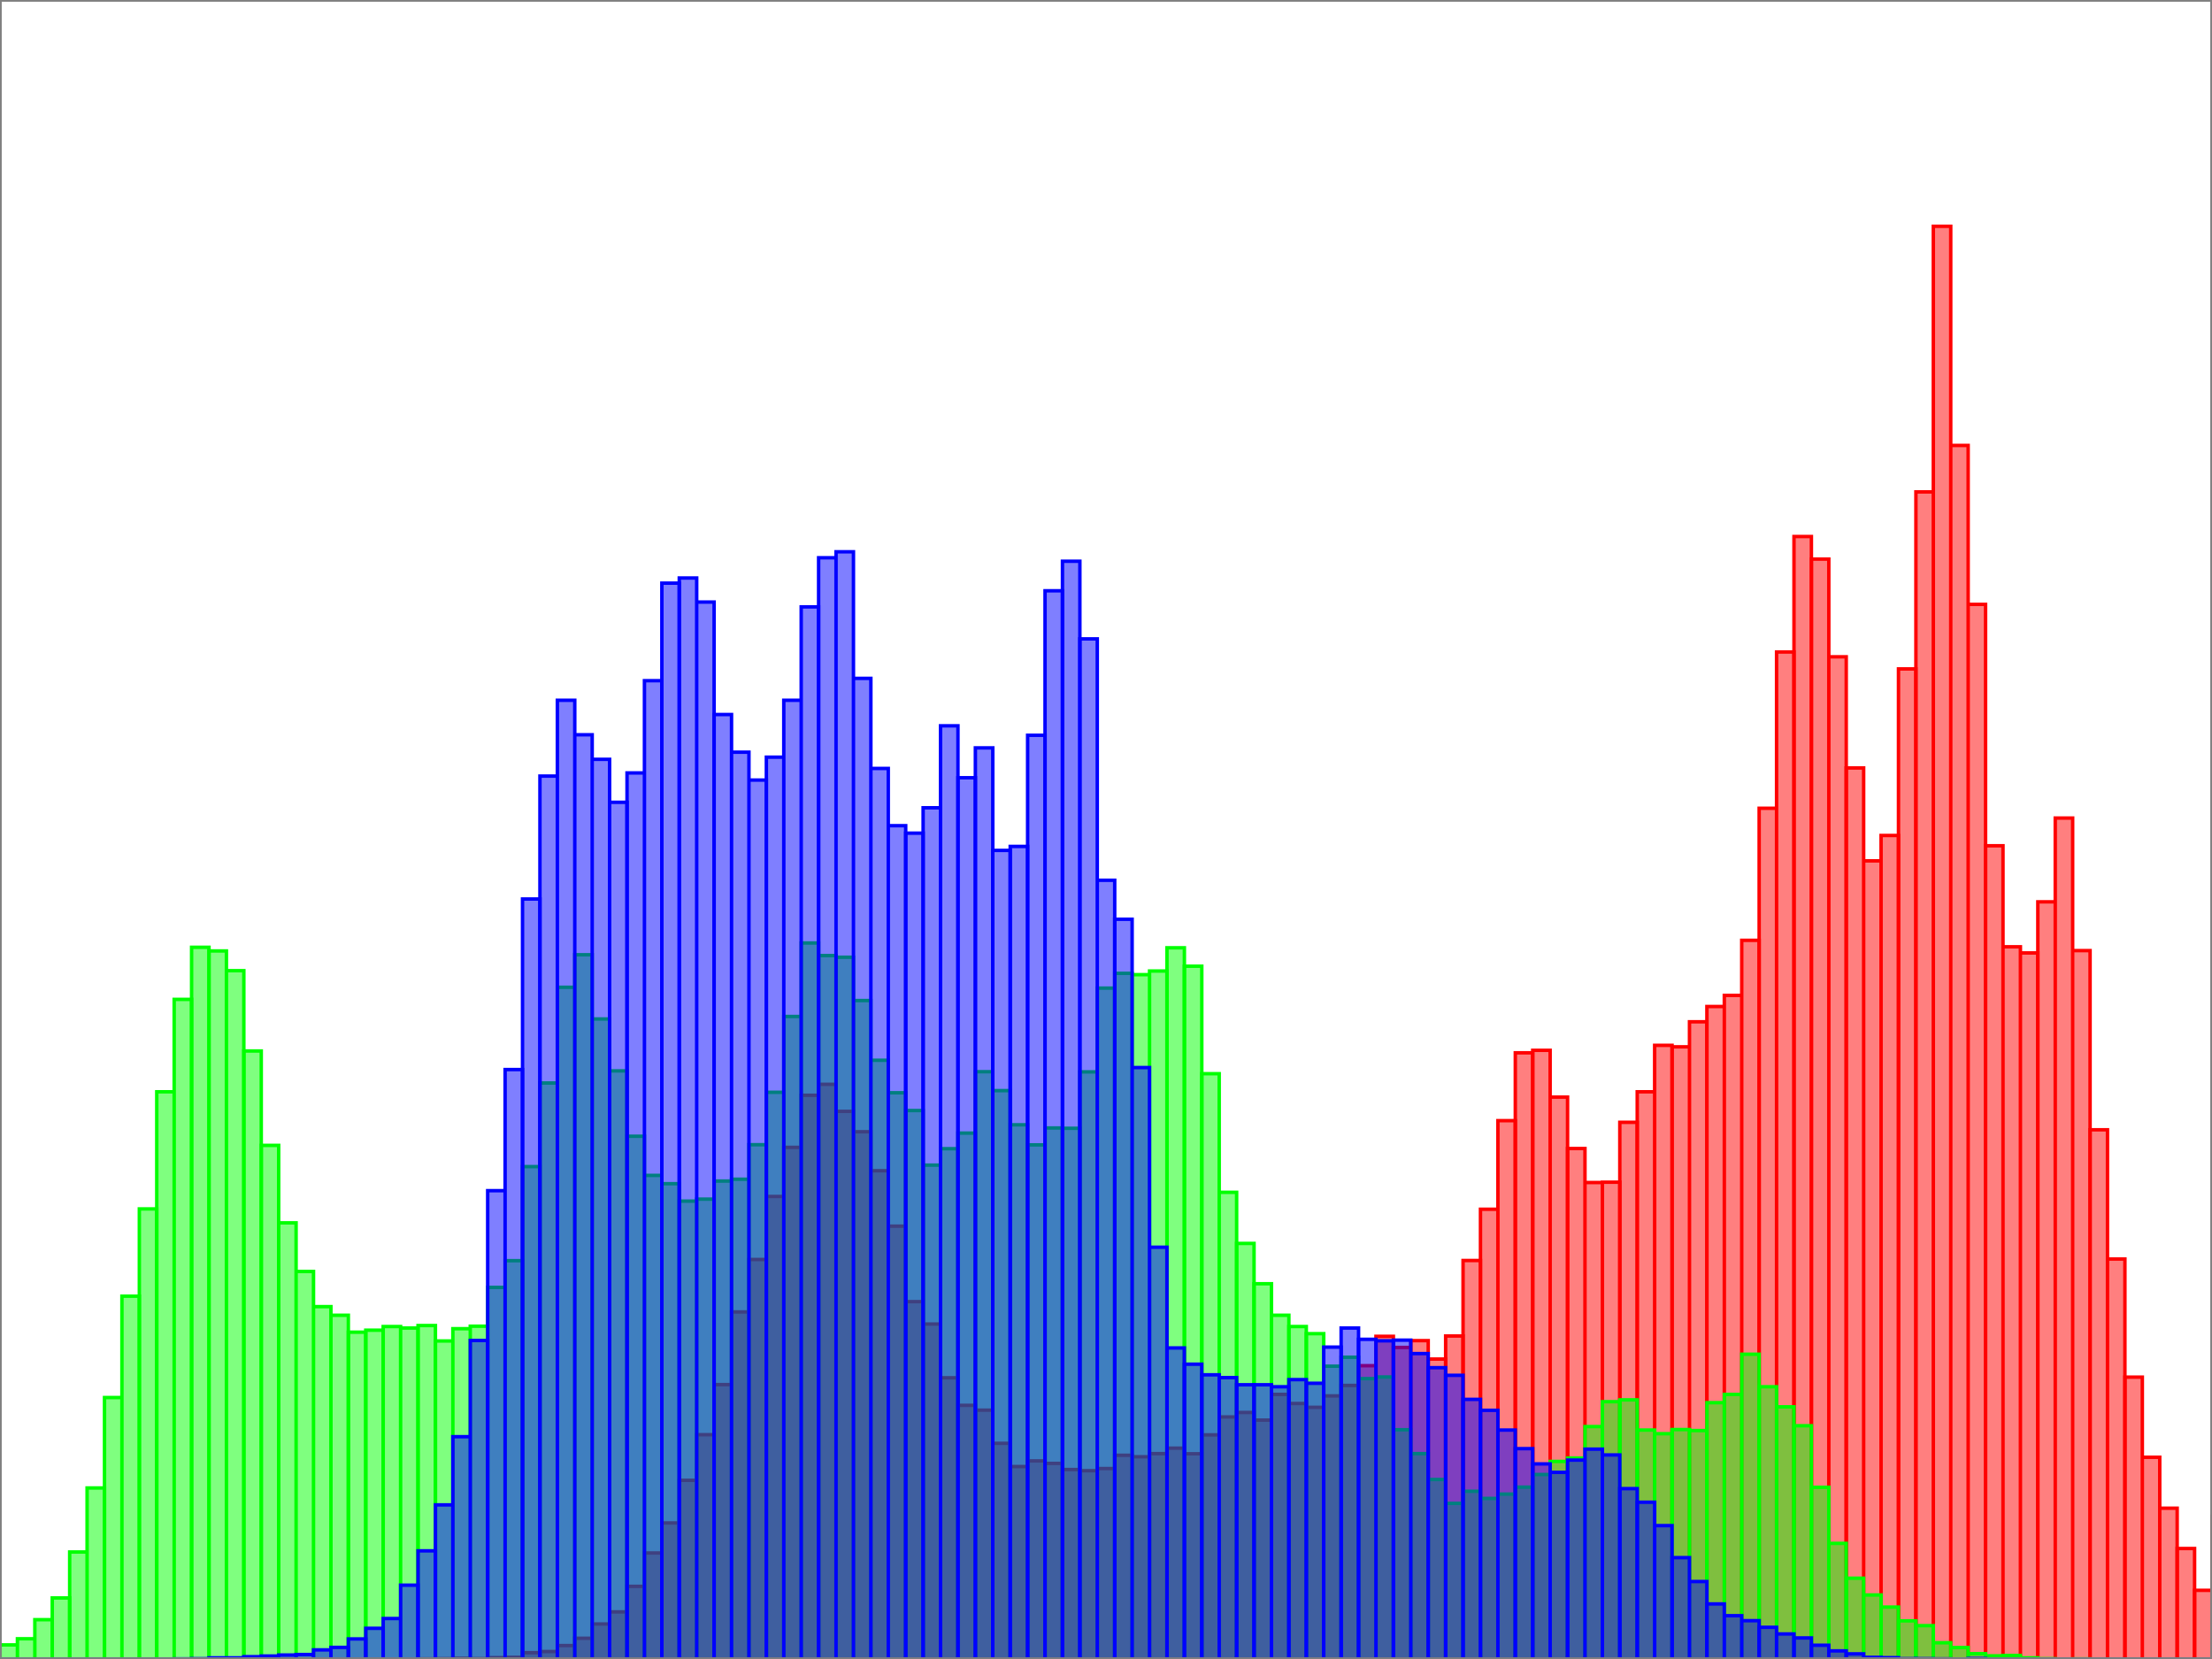 <svg xmlns="http://www.w3.org/2000/svg" width="640" height="480"><path fill="#fff" d="M0 0h640v480H0z" class="background"/><g class="graph"><g fill="rgba(255,0,0,0.5)" stroke="red" class="histogram red"><path d="M0 480h5.04ZM5.04 480h5.039ZM10.079 480h5.04ZM15.118 480h5.04ZM20.157 480h5.04ZM25.197 480h5.04ZM30.236 480h5.04ZM35.276 480h5.039ZM40.315 480h5.04ZM45.354 480h5.04ZM50.394 480h5.04ZM55.433 480h5.04ZM60.472 480h5.04ZM65.512 480h5.04ZM70.551 480h5.04ZM75.59 480h5.04ZM80.63 480h5.04ZM85.67 480h5.039ZM90.709 480h5.039ZM95.748 480h5.04ZM100.787 480h5.04ZM105.827 480h5.04ZM110.866 480h5.04ZM115.906 480h5.039ZM120.945 480v-.048h5.04V480Z"/><path d="M125.984 480v-.096h5.04V480ZM131.024 480v-.192h5.039V480ZM136.063 480v-.096h5.04V480Z"/><path d="M141.102 480v-.384h5.04V480ZM146.142 480v-.48h5.04v.48Z"/><path d="M151.181 480v-1.824h5.04V480Z"/><path d="M156.22 480v-2.16h5.04V480ZM161.26 480v-3.888h5.04V480ZM166.3 480v-6h5.039v6ZM171.339 480v-10.128h5.039V480ZM176.378 480v-13.632h5.04V480Z"/><path d="M181.417 480v-21.024h5.04V480ZM186.457 480v-30.672h5.04V480Z"/><path d="M191.496 480v-39.36h5.04V480Z"/><path d="M196.535 480v-51.696h5.04V480ZM201.575 480v-64.896h5.04V480Z"/><path d="M206.614 480v-79.392h5.04V480ZM211.654 480V379.584h5.039V480ZM216.693 480V364.416h5.04V480Z"/><path d="M221.732 480V346.176h5.04V480ZM226.772 480V331.968h5.039V480ZM231.811 480V316.896h5.04V480Z"/><path d="M236.85 480V313.728h5.04V480ZM241.89 480V321.552h5.04V480ZM246.93 480V327.456h5.039V480ZM251.969 480V338.736h5.039V480ZM257.008 480V354.768h5.04V480Z"/><path d="M262.047 480V376.608h5.04V480Z"/><path d="M267.087 480v-96.912h5.039V480ZM272.126 480v-81.36h5.04V480Z"/><path d="M277.165 480v-73.392h5.04V480Z"/><path d="M282.205 480v-72h5.04v72Z"/><path d="M287.244 480v-62.4h5.04V480Z"/><path d="M292.283 480v-55.68h5.04V480Z"/><path d="M297.323 480v-57.312h5.04V480Z"/><path d="M302.362 480v-56.592h5.04V480Z"/><path d="M307.402 480v-54.816h5.039V480Z"/><path d="M312.44 480v-54.48h5.04V480ZM317.48 480v-55.104h5.04V480Z"/><path d="M322.52 480v-58.944h5.04V480ZM327.56 480v-58.512h5.038V480ZM332.598 480v-59.424h5.04V480Z"/><path d="M337.638 480v-61.008h5.04V480Z"/><path d="M342.677 480v-59.376h5.04V480Z"/><path d="M347.717 480v-64.848h5.039V480ZM352.756 480v-70.032h5.04V480Z"/><path d="M357.795 480v-71.328h5.04V480Z"/><path d="M362.835 480v-69.12h5.039V480ZM367.874 480v-76.56h5.04V480Z"/><path d="M372.913 480v-73.92h5.04V480Z"/><path d="M377.953 480v-72.816h5.04V480Z"/><path d="M382.992 480v-76.128h5.04V480Z"/><path d="M388.031 480v-79.152h5.04V480Z"/><path d="M393.07 480v-84.864h5.04V480ZM398.11 480v-93.36h5.04V480Z"/><path d="M403.15 480v-90.144h5.039V480ZM408.189 480v-92.112h5.04V480Z"/><path d="M413.228 480v-86.784h5.04V480Z"/><path d="M418.268 480v-93.456h5.04V480Z"/><path d="M423.307 480V364.704h5.04V480Z"/><path d="M428.346 480V349.872h5.04V480ZM433.386 480V324.24h5.04V480Z"/><path d="M438.425 480V304.608h5.04V480Z"/><path d="M443.465 480V303.888h5.039V480ZM448.504 480V317.424h5.04V480Z"/><path d="M453.543 480V332.304h5.04V480ZM458.583 480V342.144h5.039V480ZM463.622 480V342.048h5.04V480Z"/><path d="M468.661 480V324.72h5.04V480Z"/><path d="M473.7 480V315.888h5.04V480ZM478.74 480V302.448h5.04V480Z"/><path d="M483.78 480V302.88h5.039V480ZM488.819 480V295.632h5.04V480Z"/><path d="M493.858 480V291.216h5.04V480ZM498.898 480V288h5.039v192ZM503.937 480V272.064h5.04V480Z"/><path d="M508.976 480V233.856h5.04V480ZM514.016 480V188.64h5.04V480Z"/><path d="M519.055 480V155.232h5.04V480Z"/><path d="M524.094 480V161.76h5.04V480ZM529.134 480V190.032h5.04V480Z"/><path d="M534.173 480V222.192h5.04V480ZM539.213 480V249.072h5.039V480ZM544.252 480V241.728h5.04V480Z"/><path d="M549.291 480V193.536h5.04V480Z"/><path d="M554.33 480V142.32h5.04V480ZM559.37 480V65.472h5.04V480ZM564.41 480V128.88h5.039V480ZM569.449 480V174.864h5.04V480Z"/><path d="M574.488 480V244.704h5.04V480ZM579.528 480V273.936h5.039V480ZM584.567 480V275.712h5.04V480Z"/><path d="M589.606 480V260.928h5.04V480ZM594.646 480V236.688h5.039V480ZM599.685 480V275.04h5.04V480Z"/><path d="M604.724 480V326.88h5.04V480ZM609.764 480V364.272h5.04V480Z"/><path d="M614.803 480v-81.552h5.04V480ZM619.843 480v-58.368h5.039V480ZM624.882 480v-43.632h5.04V480Z"/><path d="M629.921 480v-31.968h5.04V480Z"/><path d="M634.96 480v-19.872H640V480ZM640 480v-41.328h7.56V480Z"/></g><g fill="rgba(0,255,0,0.5)" stroke="#0f0" class="histogram green"><path d="M0 480v-4.08h5.04V480ZM5.04 480v-5.856h5.039V480ZM10.079 480v-11.376h5.04V480Z"/><path d="M15.118 480v-17.664h5.04V480Z"/><path d="M20.157 480v-30.96h5.04V480ZM25.197 480v-49.488h5.04V480Z"/><path d="M30.236 480v-75.648h5.04V480ZM35.276 480V375.024h5.039V480Z"/><path d="M40.315 480V349.776h5.04V480Z"/><path d="M45.354 480V315.888h5.04V480ZM50.394 480V289.152h5.04V480Z"/><path d="M55.433 480V274.08h5.04V480Z"/><path d="M60.472 480V275.136h5.04V480ZM65.512 480V280.848h5.04V480Z"/><path d="M70.551 480V304.08h5.04V480Z"/><path d="M75.59 480V331.392h5.04V480Z"/><path d="M80.63 480V353.808h5.04V480ZM85.67 480V367.872h5.039V480ZM90.709 480V378.048h5.039V480ZM95.748 480v-99.456h5.04V480Z"/><path d="M100.787 480v-94.56h5.04V480Z"/><path d="M105.827 480v-95.136h5.04V480Z"/><path d="M110.866 480v-96.192h5.04V480ZM115.906 480v-95.76h5.039V480Z"/><path d="M120.945 480v-96.48h5.04V480Z"/><path d="M125.984 480v-92.016h5.04V480ZM131.024 480v-95.568h5.039V480ZM136.063 480v-96.288h5.04V480Z"/><path d="M141.102 480V372.48h5.04V480ZM146.142 480V364.752h5.04V480Z"/><path d="M151.181 480V337.536h5.04V480Z"/><path d="M156.22 480V313.344h5.04V480ZM161.26 480V285.648h5.04V480ZM166.3 480V276.24h5.039V480ZM171.339 480V294.816h5.039V480ZM176.378 480V309.84h5.04V480Z"/><path d="M181.417 480V328.752h5.04V480ZM186.457 480V340.08h5.04V480Z"/><path d="M191.496 480V342.48h5.04V480Z"/><path d="M196.535 480V347.52h5.04V480ZM201.575 480V346.944h5.04V480Z"/><path d="M206.614 480V341.712h5.04V480ZM211.654 480V341.184h5.039V480ZM216.693 480V331.2h5.04V480Z"/><path d="M221.732 480V316.032h5.04V480ZM226.772 480V294.096h5.039V480ZM231.811 480V272.832h5.04V480Z"/><path d="M236.85 480V276.48h5.04V480ZM241.89 480V276.96h5.04V480ZM246.93 480V289.488h5.039V480ZM251.969 480V306.768h5.039V480ZM257.008 480V316.176h5.04V480Z"/><path d="M262.047 480V321.312h5.04V480Z"/><path d="M267.087 480V337.104h5.039V480ZM272.126 480V332.352h5.04V480Z"/><path d="M277.165 480V327.84h5.04V480Z"/><path d="M282.205 480V310.08h5.04V480Z"/><path d="M287.244 480V315.552h5.04V480Z"/><path d="M292.283 480V325.44h5.04V480Z"/><path d="M297.323 480V331.248h5.04V480Z"/><path d="M302.362 480V326.352h5.04V480Z"/><path d="M307.402 480V326.448h5.039V480Z"/><path d="M312.44 480V310.128h5.04V480ZM317.48 480V285.888h5.04V480Z"/><path d="M322.52 480V281.616h5.04V480ZM327.56 480V282h5.038v198ZM332.598 480V280.944h5.04V480Z"/><path d="M337.638 480V274.224h5.04V480Z"/><path d="M342.677 480V279.552h5.04V480Z"/><path d="M347.717 480V310.656h5.039V480ZM352.756 480V344.976h5.04V480Z"/><path d="M357.795 480V359.76h5.04V480Z"/><path d="M362.835 480V371.424h5.039V480ZM367.874 480v-99.456h5.04V480Z"/><path d="M372.913 480v-96.192h5.04V480Z"/><path d="M377.953 480v-94.128h5.04V480Z"/><path d="M382.992 480v-84.72h5.04V480Z"/><path d="M388.031 480v-87.312h5.04V480Z"/><path d="M393.07 480v-81.12h5.04V480ZM398.11 480v-81.6h5.04V480Z"/><path d="M403.15 480v-66.336h5.039V480ZM408.189 480v-59.424h5.04V480Z"/><path d="M413.228 480v-51.936h5.04V480Z"/><path d="M418.268 480v-45.024h5.04V480Z"/><path d="M423.307 480v-48.528h5.04V480Z"/><path d="M428.346 480v-46.464h5.04V480ZM433.386 480v-47.712h5.04V480Z"/><path d="M438.425 480v-49.728h5.04V480Z"/><path d="M443.465 480v-53.376h5.039V480ZM448.504 480v-57.168h5.04V480Z"/><path d="M453.543 480v-58.128h5.04V480ZM458.583 480v-67.248h5.039V480ZM463.622 480v-74.448h5.04V480Z"/><path d="M468.661 480v-74.976h5.04V480Z"/><path d="M473.7 480v-66.24h5.04V480ZM478.74 480v-65.184h5.04V480Z"/><path d="M483.78 480v-66.384h5.039V480ZM488.819 480v-66.096h5.04V480Z"/><path d="M493.858 480v-74.16h5.04V480ZM498.898 480v-76.56h5.039V480ZM503.937 480v-88.176h5.04V480Z"/><path d="M508.976 480v-78.768h5.04V480ZM514.016 480v-72.96h5.04V480Z"/><path d="M519.055 480v-67.488h5.04V480Z"/><path d="M524.094 480v-49.68h5.04V480ZM529.134 480v-33.456h5.04V480Z"/><path d="M534.173 480v-23.376h5.04V480ZM539.213 480v-18.528h5.039V480ZM544.252 480v-15.024h5.04V480Z"/><path d="M549.291 480v-11.04h5.04V480Z"/><path d="M554.33 480v-9.648h5.04V480ZM559.37 480v-4.704h5.04V480ZM564.41 480v-3.312h5.039V480ZM569.449 480v-1.536h5.04V480Z"/><path d="M574.488 480v-.912h5.04V480ZM579.528 480v-1.008h5.039V480ZM584.567 480v-.336h5.04V480Z"/><path d="M589.606 480v-.096h5.04V480ZM594.646 480h5.039ZM599.685 480v-.048h5.04V480ZM604.724 480h5.04ZM609.764 480h5.04ZM614.803 480h5.04ZM619.843 480h5.039ZM624.882 480h5.04ZM629.921 480h5.04ZM634.96 480H640ZM640 480h7.56Z"/></g><g fill="rgba(0,0,255,0.5)" stroke="#00f" class="histogram blue"><path d="M0 480h5.04ZM5.04 480h5.039ZM10.079 480h5.04ZM15.118 480h5.04ZM20.157 480h5.04ZM25.197 480h5.04ZM30.236 480h5.04ZM35.276 480h5.039ZM40.315 480h5.04ZM45.354 480h5.04ZM50.394 480v-.048h5.04V480Z"/><path d="M55.433 480v-.096h5.04V480Z"/><path d="M60.472 480v-.336h5.04V480ZM65.512 480v-.336h5.04V480Z"/><path d="M70.551 480v-.672h5.04V480Z"/><path d="M75.59 480v-.864h5.04V480Z"/><path d="M80.63 480v-1.152h5.04V480ZM85.67 480v-1.296h5.039V480ZM90.709 480v-2.64h5.039V480ZM95.748 480v-3.36h5.04V480Z"/><path d="M100.787 480v-5.808h5.04V480Z"/><path d="M105.827 480v-8.88h5.04V480Z"/><path d="M110.866 480v-11.712h5.04V480ZM115.906 480v-21.36h5.039V480Z"/><path d="M120.945 480v-31.296h5.04V480Z"/><path d="M125.984 480v-44.592h5.04V480ZM131.024 480v-64.32h5.039V480ZM136.063 480v-92.16h5.04V480Z"/><path d="M141.102 480V344.496h5.04V480ZM146.142 480V309.456h5.04V480Z"/><path d="M151.181 480V260.112h5.04V480Z"/><path d="M156.22 480V224.544h5.04V480ZM161.26 480V202.608h5.04V480ZM166.3 480V212.592h5.039V480ZM171.339 480V219.696h5.039V480ZM176.378 480V232.128h5.04V480Z"/><path d="M181.417 480V223.632h5.04V480ZM186.457 480V196.944h5.04V480Z"/><path d="M191.496 480V168.72h5.04V480Z"/><path d="M196.535 480V167.232h5.04V480ZM201.575 480V174.192h5.04V480Z"/><path d="M206.614 480V206.736h5.04V480ZM211.654 480V217.632h5.039V480ZM216.693 480V225.696h5.04V480Z"/><path d="M221.732 480V219.072h5.04V480ZM226.772 480V202.608h5.039V480ZM231.811 480V175.584h5.04V480Z"/><path d="M236.85 480V161.376h5.04V480ZM241.89 480V159.648h5.04V480ZM246.93 480V196.272h5.039V480ZM251.969 480V222.336h5.039V480ZM257.008 480V238.896h5.04V480Z"/><path d="M262.047 480V241.056h5.04V480Z"/><path d="M267.087 480V233.712h5.039V480ZM272.126 480V210h5.04v270Z"/><path d="M277.165 480V225.024h5.04V480Z"/><path d="M282.205 480V216.384h5.04V480Z"/><path d="M287.244 480V246.048h5.04V480Z"/><path d="M292.283 480V244.896h5.04V480Z"/><path d="M297.323 480V212.736h5.04V480Z"/><path d="M302.362 480V170.928h5.04V480Z"/><path d="M307.402 480V162.384h5.039V480Z"/><path d="M312.44 480V184.848h5.04V480ZM317.48 480V254.688h5.04V480Z"/><path d="M322.52 480V265.968h5.04V480ZM327.56 480V308.88h5.038V480ZM332.598 480V360.864h5.04V480Z"/><path d="M337.638 480v-90h5.04v90Z"/><path d="M342.677 480v-85.296h5.04V480Z"/><path d="M347.717 480v-82.224h5.039V480ZM352.756 480v-81.408h5.04V480Z"/><path d="M357.795 480v-79.344h5.04V480Z"/><path d="M362.835 480v-79.344h5.039V480ZM367.874 480v-78.768h5.04V480Z"/><path d="M372.913 480v-80.832h5.04V480Z"/><path d="M377.953 480v-79.776h5.04V480Z"/><path d="M382.992 480v-90.24h5.04V480Z"/><path d="M388.031 480v-95.76h5.04V480Z"/><path d="M393.07 480v-92.496h5.04V480ZM398.11 480v-92.064h5.04V480Z"/><path d="M403.15 480v-92.256h5.039V480ZM408.189 480v-88.368h5.04V480Z"/><path d="M413.228 480v-84.288h5.04V480Z"/><path d="M418.268 480v-82.08h5.04V480Z"/><path d="M423.307 480v-75.12h5.04V480Z"/><path d="M428.346 480v-71.952h5.04V480ZM433.386 480v-66.24h5.04V480Z"/><path d="M438.425 480v-60.864h5.04V480Z"/><path d="M443.465 480v-56.448h5.039V480ZM448.504 480v-54h5.04v54Z"/><path d="M453.543 480v-57.552h5.04V480ZM458.583 480v-60.72h5.039V480ZM463.622 480v-59.04h5.04V480Z"/><path d="M468.661 480v-49.296h5.04V480Z"/><path d="M473.7 480v-45.36h5.04V480ZM478.74 480v-38.592h5.04V480Z"/><path d="M483.78 480v-29.328h5.039V480ZM488.819 480v-22.416h5.04V480Z"/><path d="M493.858 480v-15.936h5.04V480ZM498.898 480v-12.528h5.039V480ZM503.937 480v-11.088h5.04V480Z"/><path d="M508.976 480v-9.168h5.04V480ZM514.016 480v-7.248h5.04V480Z"/><path d="M519.055 480v-6.096h5.04V480Z"/><path d="M524.094 480v-3.984h5.04V480ZM529.134 480v-2.352h5.04V480Z"/><path d="M534.173 480v-1.488h5.04V480ZM539.213 480v-.48h5.039v.48ZM544.252 480v-.384h5.04V480Z"/><path d="M549.291 480v-.096h5.04V480Z"/><path d="M554.33 480v-.096h5.04V480ZM559.37 480v-.048h5.04V480ZM564.41 480h5.039ZM569.449 480v-.144h5.04V480ZM574.488 480h5.04ZM579.528 480h5.039ZM584.567 480h5.04ZM589.606 480h5.04ZM594.646 480h5.039ZM599.685 480h5.04ZM604.724 480h5.04ZM609.764 480h5.04ZM614.803 480h5.04ZM619.843 480h5.039ZM624.882 480h5.04ZM629.921 480h5.04ZM634.96 480H640ZM640 480h7.56Z"/></g></g><path fill="none" stroke="gray" d="M0 0h640v480H0z" class="foreground"/></svg>